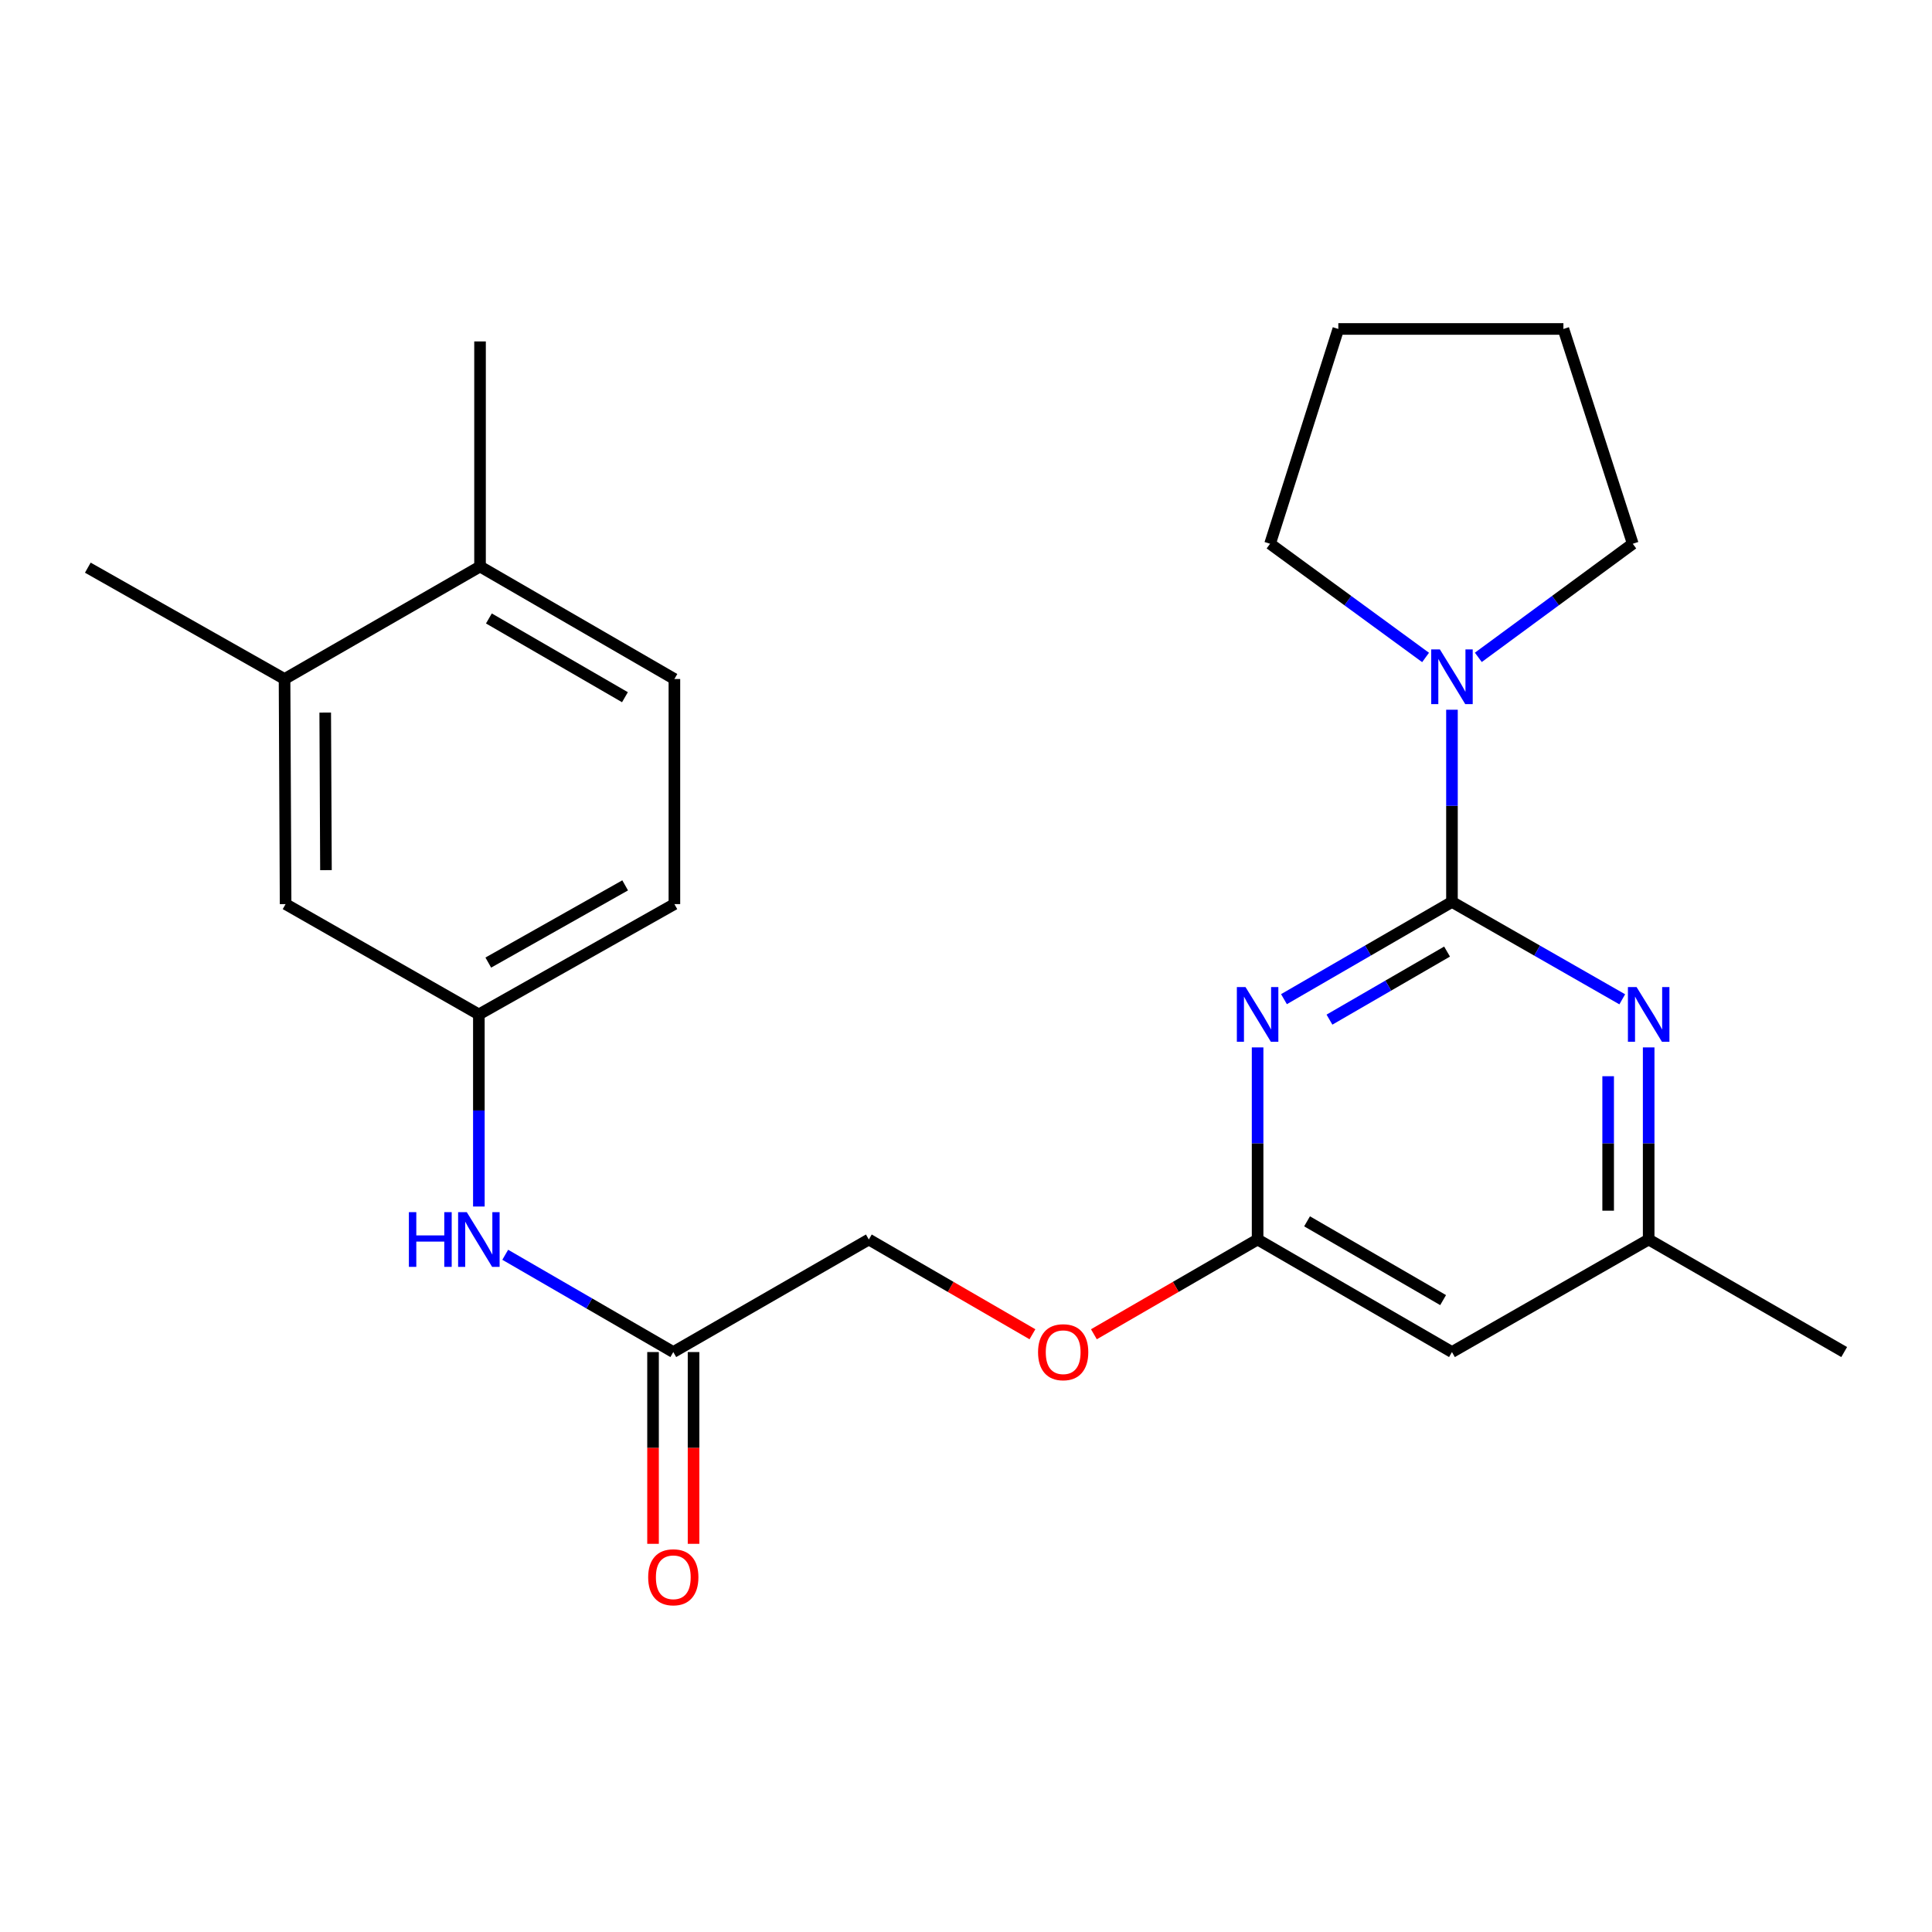 <?xml version='1.0' encoding='iso-8859-1'?>
<svg version='1.1' baseProfile='full'
              xmlns='http://www.w3.org/2000/svg'
                      xmlns:rdkit='http://www.rdkit.org/xml'
                      xmlns:xlink='http://www.w3.org/1999/xlink'
                  xml:space='preserve'
width='1000px' height='1000px' viewBox='0 0 1000 1000'>
<!-- END OF HEADER -->
<rect style='opacity:1.0;fill:#FFFFFF;stroke:none' width='1000' height='1000' x='0' y='0'> </rect>
<path class='bond-0' d='M 751.535,466.833 L 708.057,491.998' style='fill:none;fill-rule:evenodd;stroke:#000000;stroke-width:6px;stroke-linecap:butt;stroke-linejoin:miter;stroke-opacity:1' />
<path class='bond-0' d='M 708.057,491.998 L 664.579,517.164' style='fill:none;fill-rule:evenodd;stroke:#0000FF;stroke-width:6px;stroke-linecap:butt;stroke-linejoin:miter;stroke-opacity:1' />
<path class='bond-0' d='M 748.997,492.532 L 718.562,510.148' style='fill:none;fill-rule:evenodd;stroke:#000000;stroke-width:6px;stroke-linecap:butt;stroke-linejoin:miter;stroke-opacity:1' />
<path class='bond-0' d='M 718.562,510.148 L 688.127,527.764' style='fill:none;fill-rule:evenodd;stroke:#0000FF;stroke-width:6px;stroke-linecap:butt;stroke-linejoin:miter;stroke-opacity:1' />
<path class='bond-1' d='M 751.535,466.833 L 795.606,492.038' style='fill:none;fill-rule:evenodd;stroke:#000000;stroke-width:6px;stroke-linecap:butt;stroke-linejoin:miter;stroke-opacity:1' />
<path class='bond-1' d='M 795.606,492.038 L 839.677,517.242' style='fill:none;fill-rule:evenodd;stroke:#0000FF;stroke-width:6px;stroke-linecap:butt;stroke-linejoin:miter;stroke-opacity:1' />
<path class='bond-2' d='M 751.535,466.833 L 751.535,417.093' style='fill:none;fill-rule:evenodd;stroke:#000000;stroke-width:6px;stroke-linecap:butt;stroke-linejoin:miter;stroke-opacity:1' />
<path class='bond-2' d='M 751.535,417.093 L 751.535,367.354' style='fill:none;fill-rule:evenodd;stroke:#0000FF;stroke-width:6px;stroke-linecap:butt;stroke-linejoin:miter;stroke-opacity:1' />
<path class='bond-3' d='M 650.933,542.135 L 650.933,591.851' style='fill:none;fill-rule:evenodd;stroke:#0000FF;stroke-width:6px;stroke-linecap:butt;stroke-linejoin:miter;stroke-opacity:1' />
<path class='bond-3' d='M 650.933,591.851 L 650.933,641.567' style='fill:none;fill-rule:evenodd;stroke:#000000;stroke-width:6px;stroke-linecap:butt;stroke-linejoin:miter;stroke-opacity:1' />
<path class='bond-6' d='M 853.349,542.135 L 853.349,591.851' style='fill:none;fill-rule:evenodd;stroke:#0000FF;stroke-width:6px;stroke-linecap:butt;stroke-linejoin:miter;stroke-opacity:1' />
<path class='bond-6' d='M 853.349,591.851 L 853.349,641.567' style='fill:none;fill-rule:evenodd;stroke:#000000;stroke-width:6px;stroke-linecap:butt;stroke-linejoin:miter;stroke-opacity:1' />
<path class='bond-6' d='M 832.378,557.049 L 832.378,591.851' style='fill:none;fill-rule:evenodd;stroke:#0000FF;stroke-width:6px;stroke-linecap:butt;stroke-linejoin:miter;stroke-opacity:1' />
<path class='bond-6' d='M 832.378,591.851 L 832.378,626.652' style='fill:none;fill-rule:evenodd;stroke:#000000;stroke-width:6px;stroke-linecap:butt;stroke-linejoin:miter;stroke-opacity:1' />
<path class='bond-17' d='M 765.179,340.245 L 805.146,310.847' style='fill:none;fill-rule:evenodd;stroke:#0000FF;stroke-width:6px;stroke-linecap:butt;stroke-linejoin:miter;stroke-opacity:1' />
<path class='bond-17' d='M 805.146,310.847 L 845.112,281.449' style='fill:none;fill-rule:evenodd;stroke:#000000;stroke-width:6px;stroke-linecap:butt;stroke-linejoin:miter;stroke-opacity:1' />
<path class='bond-18' d='M 737.879,340.297 L 697.633,310.873' style='fill:none;fill-rule:evenodd;stroke:#0000FF;stroke-width:6px;stroke-linecap:butt;stroke-linejoin:miter;stroke-opacity:1' />
<path class='bond-18' d='M 697.633,310.873 L 657.387,281.449' style='fill:none;fill-rule:evenodd;stroke:#000000;stroke-width:6px;stroke-linecap:butt;stroke-linejoin:miter;stroke-opacity:1' />
<path class='bond-12' d='M 650.933,641.567 L 608.567,666.09' style='fill:none;fill-rule:evenodd;stroke:#000000;stroke-width:6px;stroke-linecap:butt;stroke-linejoin:miter;stroke-opacity:1' />
<path class='bond-12' d='M 608.567,666.09 L 566.202,690.612' style='fill:none;fill-rule:evenodd;stroke:#FF0000;stroke-width:6px;stroke-linecap:butt;stroke-linejoin:miter;stroke-opacity:1' />
<path class='bond-25' d='M 650.933,641.567 L 751.535,699.82' style='fill:none;fill-rule:evenodd;stroke:#000000;stroke-width:6px;stroke-linecap:butt;stroke-linejoin:miter;stroke-opacity:1' />
<path class='bond-25' d='M 676.531,632.157 L 746.953,672.934' style='fill:none;fill-rule:evenodd;stroke:#000000;stroke-width:6px;stroke-linecap:butt;stroke-linejoin:miter;stroke-opacity:1' />
<path class='bond-4' d='M 751.535,699.82 L 853.349,641.567' style='fill:none;fill-rule:evenodd;stroke:#000000;stroke-width:6px;stroke-linecap:butt;stroke-linejoin:miter;stroke-opacity:1' />
<path class='bond-5' d='M 348.496,699.82 L 449.705,641.567' style='fill:none;fill-rule:evenodd;stroke:#000000;stroke-width:6px;stroke-linecap:butt;stroke-linejoin:miter;stroke-opacity:1' />
<path class='bond-7' d='M 348.496,699.82 L 305.001,674.643' style='fill:none;fill-rule:evenodd;stroke:#000000;stroke-width:6px;stroke-linecap:butt;stroke-linejoin:miter;stroke-opacity:1' />
<path class='bond-7' d='M 305.001,674.643 L 261.506,649.467' style='fill:none;fill-rule:evenodd;stroke:#0000FF;stroke-width:6px;stroke-linecap:butt;stroke-linejoin:miter;stroke-opacity:1' />
<path class='bond-13' d='M 338.011,699.82 L 338.011,749.451' style='fill:none;fill-rule:evenodd;stroke:#000000;stroke-width:6px;stroke-linecap:butt;stroke-linejoin:miter;stroke-opacity:1' />
<path class='bond-13' d='M 338.011,749.451 L 338.011,799.081' style='fill:none;fill-rule:evenodd;stroke:#FF0000;stroke-width:6px;stroke-linecap:butt;stroke-linejoin:miter;stroke-opacity:1' />
<path class='bond-13' d='M 358.982,699.82 L 358.982,749.451' style='fill:none;fill-rule:evenodd;stroke:#000000;stroke-width:6px;stroke-linecap:butt;stroke-linejoin:miter;stroke-opacity:1' />
<path class='bond-13' d='M 358.982,749.451 L 358.982,799.081' style='fill:none;fill-rule:evenodd;stroke:#FF0000;stroke-width:6px;stroke-linecap:butt;stroke-linejoin:miter;stroke-opacity:1' />
<path class='bond-20' d='M 853.349,641.567 L 954.545,699.82' style='fill:none;fill-rule:evenodd;stroke:#000000;stroke-width:6px;stroke-linecap:butt;stroke-linejoin:miter;stroke-opacity:1' />
<path class='bond-9' d='M 247.859,624.495 L 247.859,574.778' style='fill:none;fill-rule:evenodd;stroke:#0000FF;stroke-width:6px;stroke-linecap:butt;stroke-linejoin:miter;stroke-opacity:1' />
<path class='bond-9' d='M 247.859,574.778 L 247.859,525.062' style='fill:none;fill-rule:evenodd;stroke:#000000;stroke-width:6px;stroke-linecap:butt;stroke-linejoin:miter;stroke-opacity:1' />
<path class='bond-8' d='M 147.28,351.457 L 147.828,467.963' style='fill:none;fill-rule:evenodd;stroke:#000000;stroke-width:6px;stroke-linecap:butt;stroke-linejoin:miter;stroke-opacity:1' />
<path class='bond-8' d='M 168.333,368.835 L 168.716,450.388' style='fill:none;fill-rule:evenodd;stroke:#000000;stroke-width:6px;stroke-linecap:butt;stroke-linejoin:miter;stroke-opacity:1' />
<path class='bond-19' d='M 147.28,351.457 L 45.455,293.822' style='fill:none;fill-rule:evenodd;stroke:#000000;stroke-width:6px;stroke-linecap:butt;stroke-linejoin:miter;stroke-opacity:1' />
<path class='bond-26' d='M 147.28,351.457 L 248.465,293.228' style='fill:none;fill-rule:evenodd;stroke:#000000;stroke-width:6px;stroke-linecap:butt;stroke-linejoin:miter;stroke-opacity:1' />
<path class='bond-10' d='M 247.859,525.062 L 147.828,467.963' style='fill:none;fill-rule:evenodd;stroke:#000000;stroke-width:6px;stroke-linecap:butt;stroke-linejoin:miter;stroke-opacity:1' />
<path class='bond-16' d='M 247.859,525.062 L 349.067,467.963' style='fill:none;fill-rule:evenodd;stroke:#000000;stroke-width:6px;stroke-linecap:butt;stroke-linejoin:miter;stroke-opacity:1' />
<path class='bond-16' d='M 252.736,498.232 L 323.582,458.263' style='fill:none;fill-rule:evenodd;stroke:#000000;stroke-width:6px;stroke-linecap:butt;stroke-linejoin:miter;stroke-opacity:1' />
<path class='bond-11' d='M 248.465,293.228 L 349.067,351.457' style='fill:none;fill-rule:evenodd;stroke:#000000;stroke-width:6px;stroke-linecap:butt;stroke-linejoin:miter;stroke-opacity:1' />
<path class='bond-11' d='M 253.05,320.112 L 323.472,360.873' style='fill:none;fill-rule:evenodd;stroke:#000000;stroke-width:6px;stroke-linecap:butt;stroke-linejoin:miter;stroke-opacity:1' />
<path class='bond-21' d='M 248.465,293.228 L 248.465,176.723' style='fill:none;fill-rule:evenodd;stroke:#000000;stroke-width:6px;stroke-linecap:butt;stroke-linejoin:miter;stroke-opacity:1' />
<path class='bond-15' d='M 534.389,690.609 L 492.047,666.088' style='fill:none;fill-rule:evenodd;stroke:#FF0000;stroke-width:6px;stroke-linecap:butt;stroke-linejoin:miter;stroke-opacity:1' />
<path class='bond-15' d='M 492.047,666.088 L 449.705,641.567' style='fill:none;fill-rule:evenodd;stroke:#000000;stroke-width:6px;stroke-linecap:butt;stroke-linejoin:miter;stroke-opacity:1' />
<path class='bond-14' d='M 349.067,351.457 L 349.067,467.963' style='fill:none;fill-rule:evenodd;stroke:#000000;stroke-width:6px;stroke-linecap:butt;stroke-linejoin:miter;stroke-opacity:1' />
<path class='bond-23' d='M 845.112,281.449 L 809.217,170.268' style='fill:none;fill-rule:evenodd;stroke:#000000;stroke-width:6px;stroke-linecap:butt;stroke-linejoin:miter;stroke-opacity:1' />
<path class='bond-22' d='M 657.387,281.449 L 692.711,170.268' style='fill:none;fill-rule:evenodd;stroke:#000000;stroke-width:6px;stroke-linecap:butt;stroke-linejoin:miter;stroke-opacity:1' />
<path class='bond-24' d='M 692.711,170.268 L 809.217,170.268' style='fill:none;fill-rule:evenodd;stroke:#000000;stroke-width:6px;stroke-linecap:butt;stroke-linejoin:miter;stroke-opacity:1' />
<path  class='atom-1' d='M 644.673 510.902
L 653.953 525.902
Q 654.873 527.382, 656.353 530.062
Q 657.833 532.742, 657.913 532.902
L 657.913 510.902
L 661.673 510.902
L 661.673 539.222
L 657.793 539.222
L 647.833 522.822
Q 646.673 520.902, 645.433 518.702
Q 644.233 516.502, 643.873 515.822
L 643.873 539.222
L 640.193 539.222
L 640.193 510.902
L 644.673 510.902
' fill='#0000FF'/>
<path  class='atom-2' d='M 847.089 510.902
L 856.369 525.902
Q 857.289 527.382, 858.769 530.062
Q 860.249 532.742, 860.329 532.902
L 860.329 510.902
L 864.089 510.902
L 864.089 539.222
L 860.209 539.222
L 850.249 522.822
Q 849.089 520.902, 847.849 518.702
Q 846.649 516.502, 846.289 515.822
L 846.289 539.222
L 842.609 539.222
L 842.609 510.902
L 847.089 510.902
' fill='#0000FF'/>
<path  class='atom-3' d='M 745.275 336.121
L 754.555 351.121
Q 755.475 352.601, 756.955 355.281
Q 758.435 357.961, 758.515 358.121
L 758.515 336.121
L 762.275 336.121
L 762.275 364.441
L 758.395 364.441
L 748.435 348.041
Q 747.275 346.121, 746.035 343.921
Q 744.835 341.721, 744.475 341.041
L 744.475 364.441
L 740.795 364.441
L 740.795 336.121
L 745.275 336.121
' fill='#0000FF'/>
<path  class='atom-8' d='M 211.639 627.407
L 215.479 627.407
L 215.479 639.447
L 229.959 639.447
L 229.959 627.407
L 233.799 627.407
L 233.799 655.727
L 229.959 655.727
L 229.959 642.647
L 215.479 642.647
L 215.479 655.727
L 211.639 655.727
L 211.639 627.407
' fill='#0000FF'/>
<path  class='atom-8' d='M 241.599 627.407
L 250.879 642.407
Q 251.799 643.887, 253.279 646.567
Q 254.759 649.247, 254.839 649.407
L 254.839 627.407
L 258.599 627.407
L 258.599 655.727
L 254.719 655.727
L 244.759 639.327
Q 243.599 637.407, 242.359 635.207
Q 241.159 633.007, 240.799 632.327
L 240.799 655.727
L 237.119 655.727
L 237.119 627.407
L 241.599 627.407
' fill='#0000FF'/>
<path  class='atom-13' d='M 537.295 699.9
Q 537.295 693.1, 540.655 689.3
Q 544.015 685.5, 550.295 685.5
Q 556.575 685.5, 559.935 689.3
Q 563.295 693.1, 563.295 699.9
Q 563.295 706.78, 559.895 710.7
Q 556.495 714.58, 550.295 714.58
Q 544.055 714.58, 540.655 710.7
Q 537.295 706.82, 537.295 699.9
M 550.295 711.38
Q 554.615 711.38, 556.935 708.5
Q 559.295 705.58, 559.295 699.9
Q 559.295 694.34, 556.935 691.54
Q 554.615 688.7, 550.295 688.7
Q 545.975 688.7, 543.615 691.5
Q 541.295 694.3, 541.295 699.9
Q 541.295 705.62, 543.615 708.5
Q 545.975 711.38, 550.295 711.38
' fill='#FF0000'/>
<path  class='atom-14' d='M 335.496 816.394
Q 335.496 809.594, 338.856 805.794
Q 342.216 801.994, 348.496 801.994
Q 354.776 801.994, 358.136 805.794
Q 361.496 809.594, 361.496 816.394
Q 361.496 823.274, 358.096 827.194
Q 354.696 831.074, 348.496 831.074
Q 342.256 831.074, 338.856 827.194
Q 335.496 823.314, 335.496 816.394
M 348.496 827.874
Q 352.816 827.874, 355.136 824.994
Q 357.496 822.074, 357.496 816.394
Q 357.496 810.834, 355.136 808.034
Q 352.816 805.194, 348.496 805.194
Q 344.176 805.194, 341.816 807.994
Q 339.496 810.794, 339.496 816.394
Q 339.496 822.114, 341.816 824.994
Q 344.176 827.874, 348.496 827.874
' fill='#FF0000'/>
</svg>
